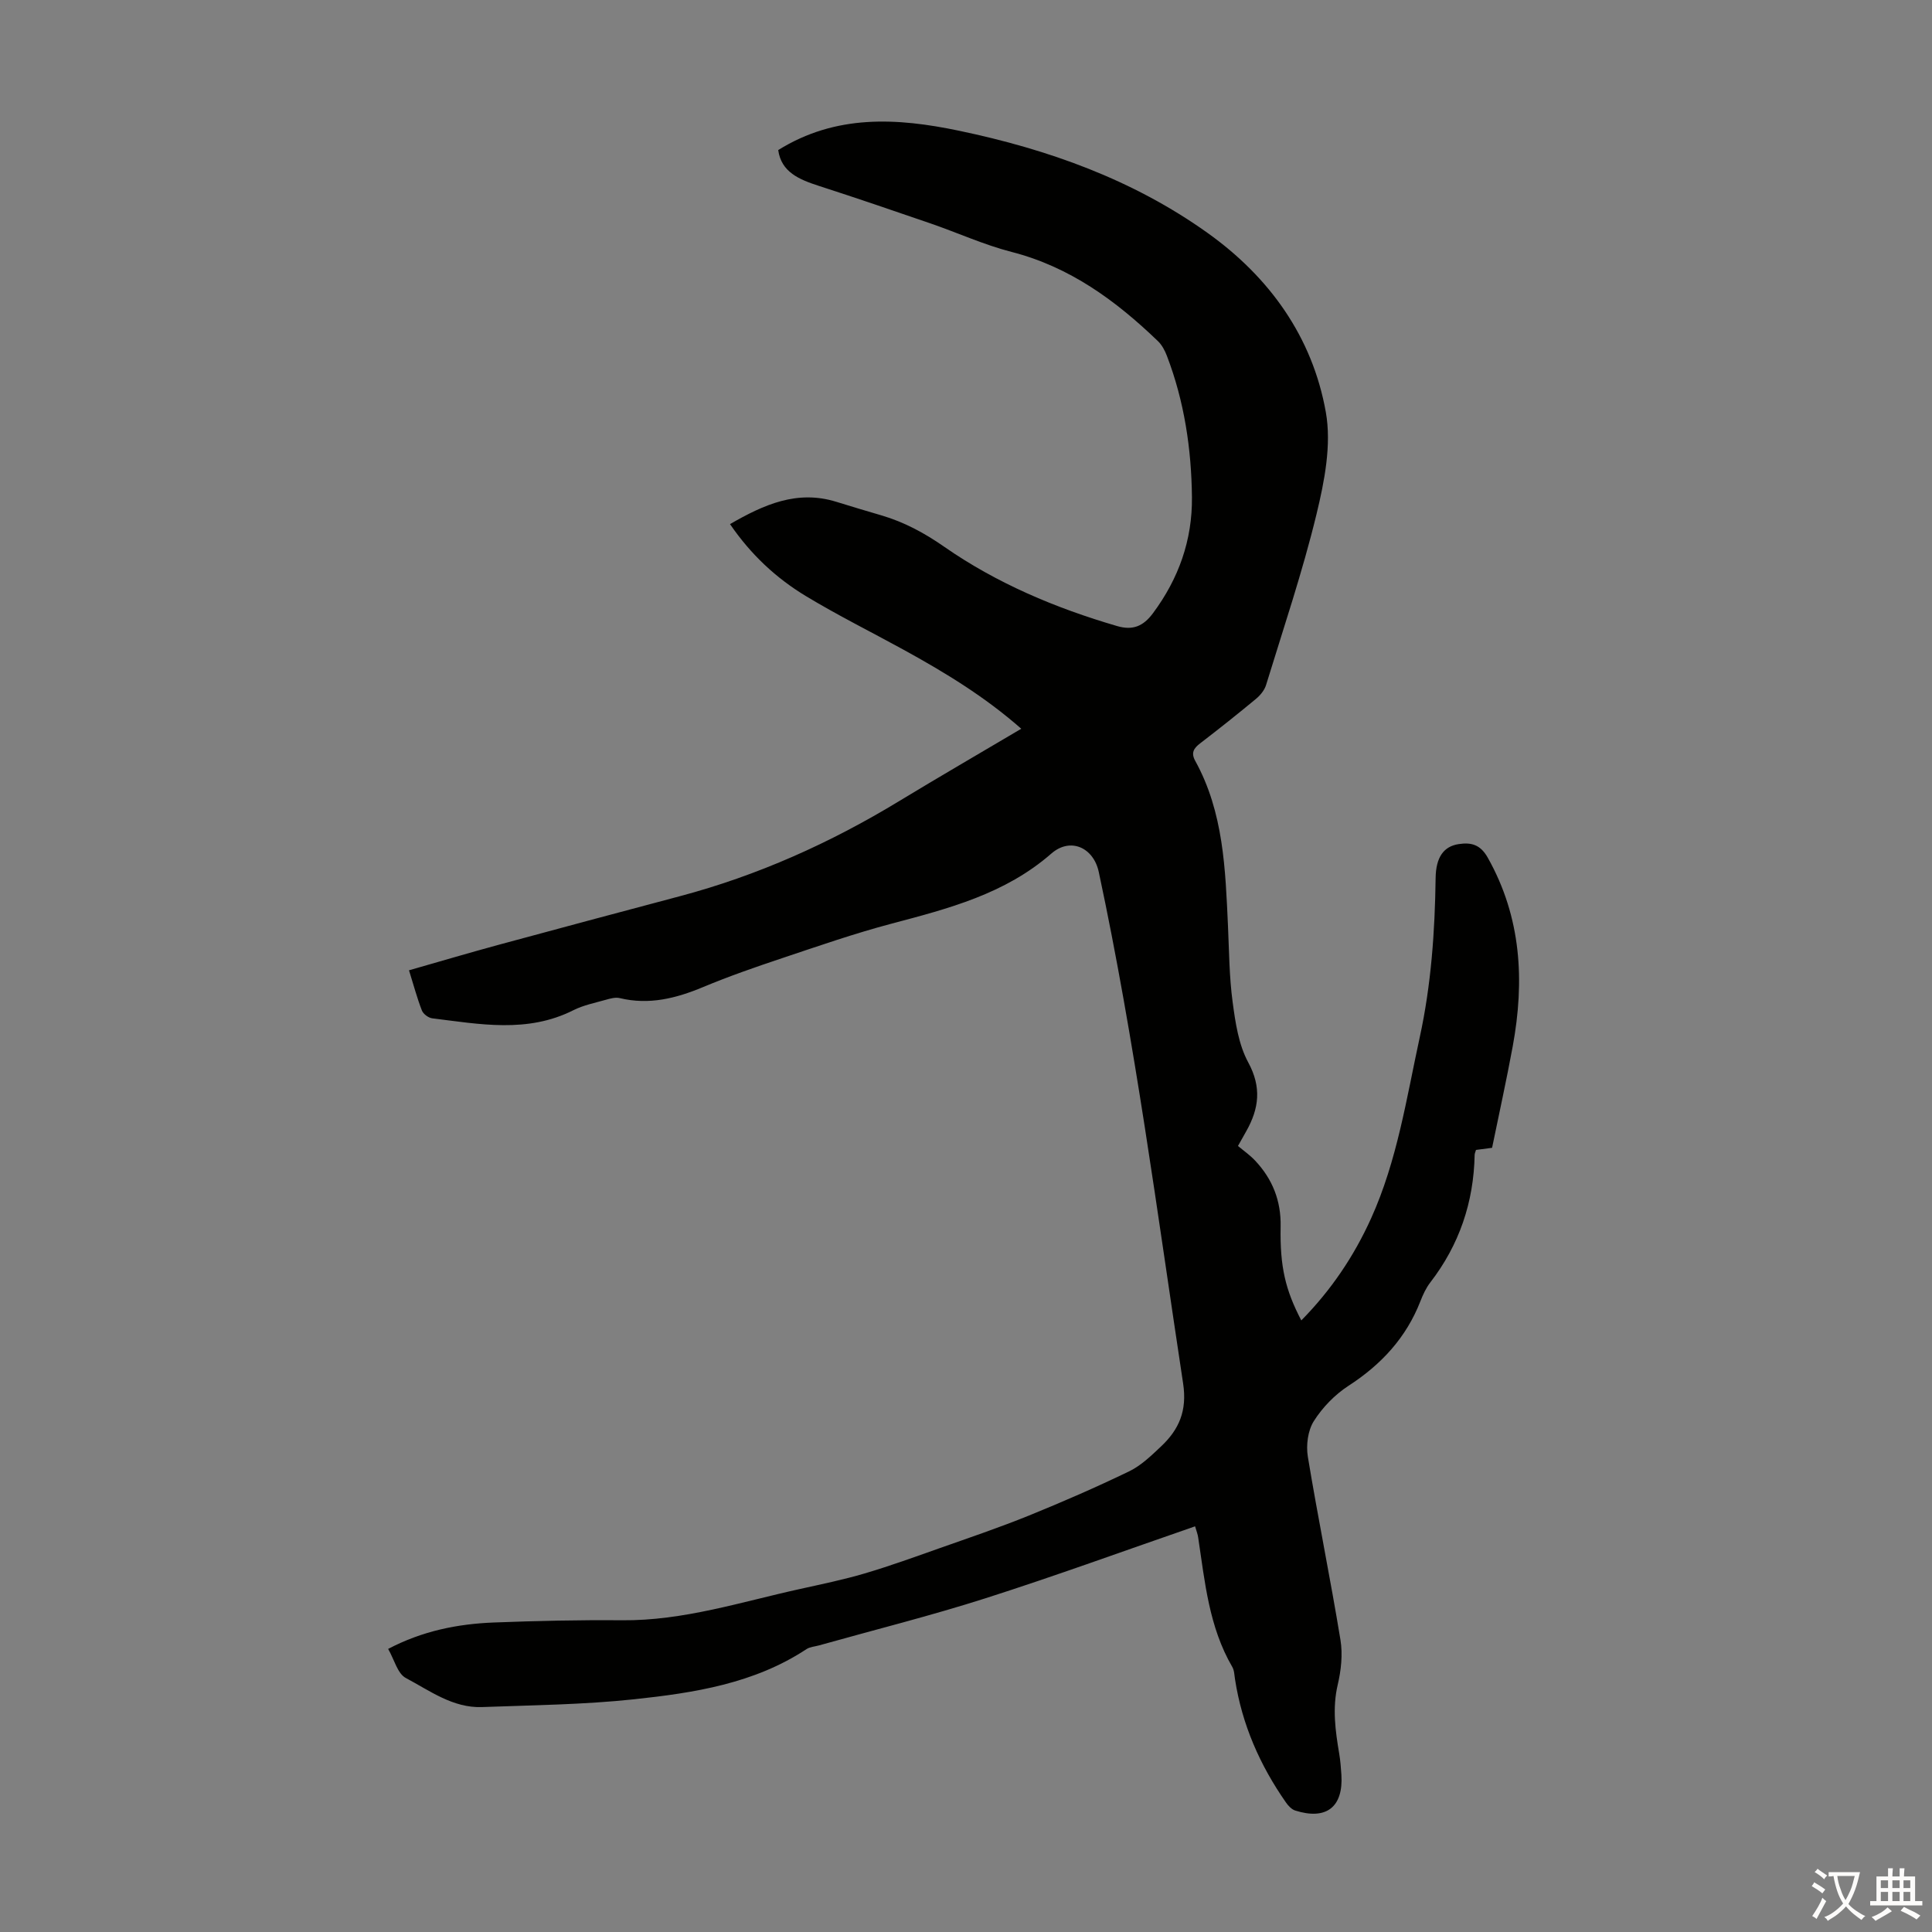 <svg enable-background="new 0 0 400 400" viewBox="0 0 400 400" xmlns="http://www.w3.org/2000/svg"><rect x="0" y="0" width="400" height="400" fill="#808080" stroke="none"/><path d="m247.43 316.01c-14.67 5.07-28.95 10.28-43.41 14.9-11.37 3.63-22.98 6.53-34.48 9.76-.86.24-1.85.29-2.56.76-10.84 7.15-23.28 9.06-35.72 10.39-10.43 1.11-20.97 1.22-31.47 1.61-6.02.22-10.81-3.39-15.77-6.02-1.72-.91-2.39-3.82-3.66-6.02 7.11-3.73 14.39-5.18 21.9-5.47 8.83-.34 17.67-.54 26.5-.46 12.72.12 24.68-3.8 36.88-6.48 4.47-.99 8.98-1.92 13.36-3.21 5.22-1.54 10.35-3.4 15.49-5.22 6.19-2.18 12.41-4.29 18.49-6.75 7.02-2.85 13.98-5.88 20.81-9.18 2.45-1.19 4.56-3.23 6.58-5.14 3.74-3.52 5.44-7.39 4.58-13.06-5.37-35.37-9.97-70.86-17.46-105.88-1.08-5.07-5.87-7.26-9.82-3.82-9.57 8.37-21.29 11.39-33.11 14.52-7.64 2.02-15.14 4.63-22.64 7.14-5.51 1.84-11.01 3.75-16.37 5.99-5.59 2.33-11.16 3.74-17.22 2.28-.9-.22-1.98.08-2.92.35-2.26.64-4.62 1.11-6.69 2.15-9.53 4.81-19.4 2.89-29.24 1.68-.79-.1-1.86-.9-2.14-1.64-1-2.58-1.71-5.26-2.66-8.3 6.34-1.81 12.41-3.61 18.52-5.27 12.51-3.4 25.03-6.74 37.56-10.07 16.11-4.28 31.14-11.03 45.37-19.67 8.3-5.04 16.71-9.91 25.31-15-7.5-6.61-15.79-11.65-24.31-16.33-6.76-3.71-13.68-7.15-20.27-11.13-6.16-3.72-11.4-8.59-15.72-14.91 7.01-4.04 13.89-7.14 22.03-4.61 3.09.96 6.2 1.89 9.31 2.8 4.73 1.39 8.89 3.63 13.01 6.5 10.89 7.58 23.06 12.7 35.8 16.42 3.22.94 5.4.06 7.42-2.66 5.33-7.17 8.16-15.14 8.07-24.03-.11-10.01-1.58-19.83-5.18-29.24-.42-1.11-1.03-2.27-1.87-3.07-8.72-8.39-18.24-15.37-30.29-18.46-5.71-1.47-11.15-3.96-16.75-5.89-7.69-2.65-15.4-5.28-23.14-7.78-4.08-1.32-7.79-2.84-8.43-7.42 11.95-7.44 24.61-6.69 37.45-4 18.45 3.86 35.96 10.11 51.41 21.13 12.88 9.19 21.75 21.58 24.52 37.14 1.2 6.74-.28 14.3-1.94 21.15-2.89 11.93-6.84 23.6-10.44 35.35-.33 1.07-1.2 2.12-2.09 2.86-3.79 3.14-7.65 6.21-11.55 9.2-1.35 1.03-1.93 1.98-1.02 3.63 5.88 10.66 6.24 22.43 6.78 34.16.24 5.25.26 10.55.96 15.74.57 4.27 1.23 8.83 3.23 12.52 2.8 5.16 2.24 9.55-.39 14.23-.49.87-.97 1.74-1.73 3.08 1.18.99 2.49 1.9 3.55 3.03 3.6 3.83 5.39 8.32 5.28 13.69-.16 8.34 1.01 13.12 4.28 19.4 6.15-6.24 10.9-13.28 14.45-21.13 5.4-11.94 7.32-24.82 10.07-37.48 2.37-10.88 3.14-21.89 3.29-32.99.06-4.3 1.67-6.56 4.79-7.02 2.58-.39 4.48.09 6.01 2.82 6.97 12.39 7.65 25.52 5.16 39.07-1.29 7.02-2.84 13.99-4.27 20.99-1.37.18-2.33.31-3.33.44-.11.39-.27.7-.28 1.01-.19 9.81-3.17 18.63-9.18 26.42-.87 1.13-1.51 2.5-2.03 3.84-2.95 7.6-8.12 13.17-14.93 17.58-2.81 1.82-5.37 4.47-7.16 7.3-1.24 1.96-1.62 4.98-1.24 7.34 2.09 12.68 4.68 25.28 6.76 37.97.49 2.99.13 6.29-.57 9.27-1.14 4.86-.49 9.53.31 14.27.24 1.43.35 2.89.45 4.34.43 6.71-3.11 9.48-9.57 7.43-.74-.24-1.44-.99-1.91-1.67-5.39-7.72-9.1-16.14-10.54-25.49-.14-.88-.15-1.86-.58-2.59-4.81-8.26-5.66-17.55-7.04-26.71-.07-.64-.32-1.26-.65-2.38z" fill="#010100"/><g fill="#fcfbfa"><path d="m377.9 391.2c-.2.3-.4.5-.6.8-.7-.6-1.4-1-2.2-1.5.2-.3.4-.5.5-.8.6.4 1.4.8 2.3 1.5zm-1.8 6.1c-.2-.2-.5-.4-.9-.6.4-.6.8-1.2 1.2-1.9s.7-1.3.9-1.9c.3.3.5.5.8.7-.7 1.3-1.4 2.6-2 3.7zm2.2-9c-.3.3-.5.5-.6.8-.6-.6-1.3-1.1-2-1.5.3-.3.5-.5.6-.7.6.5 1.3.9 2 1.4zm.3.2v-.9h2 4.5c-.3 1.3-.6 2.5-1 3.6s-.9 2.1-1.4 3c.4.5 1 1 1.6 1.4s1.2.8 1.9 1.1c-.3.2-.5.4-.8.8-.4-.3-1-.7-1.6-1.2s-1.2-1.1-1.6-1.6c-.5.6-1.1 1.1-1.7 1.6s-1.4.9-2.1 1.4c-.1-.3-.3-.5-.7-.8.6-.2 1.2-.5 1.9-1s1.4-1.1 2-1.8c-.5-.8-.9-1.6-1.2-2.5s-.6-2-.8-3.2c-.4.1-.7.1-1 .1zm2.5 2.7c.3 1 .7 1.7 1 2.2.3-.5.6-1.1 1-2s.6-1.9.9-3h-3.2-.4c.1.9.3 1.8.7 2.8z"/><path d="m396.5 388.5v1.5 3.6h1.5v.9c-.4 0-1 0-1.7 0h-7.9c-.5 0-.9 0-1.2 0v-.9h1.3v-3.5c0-.7 0-1.2 0-1.6h2.4c0-.8 0-1.4 0-1.7h1c0 .3-.1.8-.1 1.7h1.5c0-.8 0-1.4 0-1.7h1c0 .3-.1.9-.1 1.7zm-8.2 9.2c-.2-.3-.5-.5-.8-.8.8-.3 1.4-.6 1.9-.9s1-.7 1.4-1.1c.3.3.6.5.9.8-1.6 1-2.8 1.6-3.4 2zm2.6-6.8v-1.6h-1.5v1.6zm0 2.7v-1.9h-1.5v1.9zm2.4-2.7v-1.6h-1.5v1.6zm0 2.7v-1.9h-1.5v1.9zm.2 2 .7-.8c.4.2.9.5 1.6.8s1.3.7 1.8 1c-.3.3-.5.5-.8.8-.4-.3-1.5-1-3.3-1.8zm2-4.7v-1.6h-1.4v1.6zm0 2.7v-1.9h-1.4v1.9z"/></g></svg>